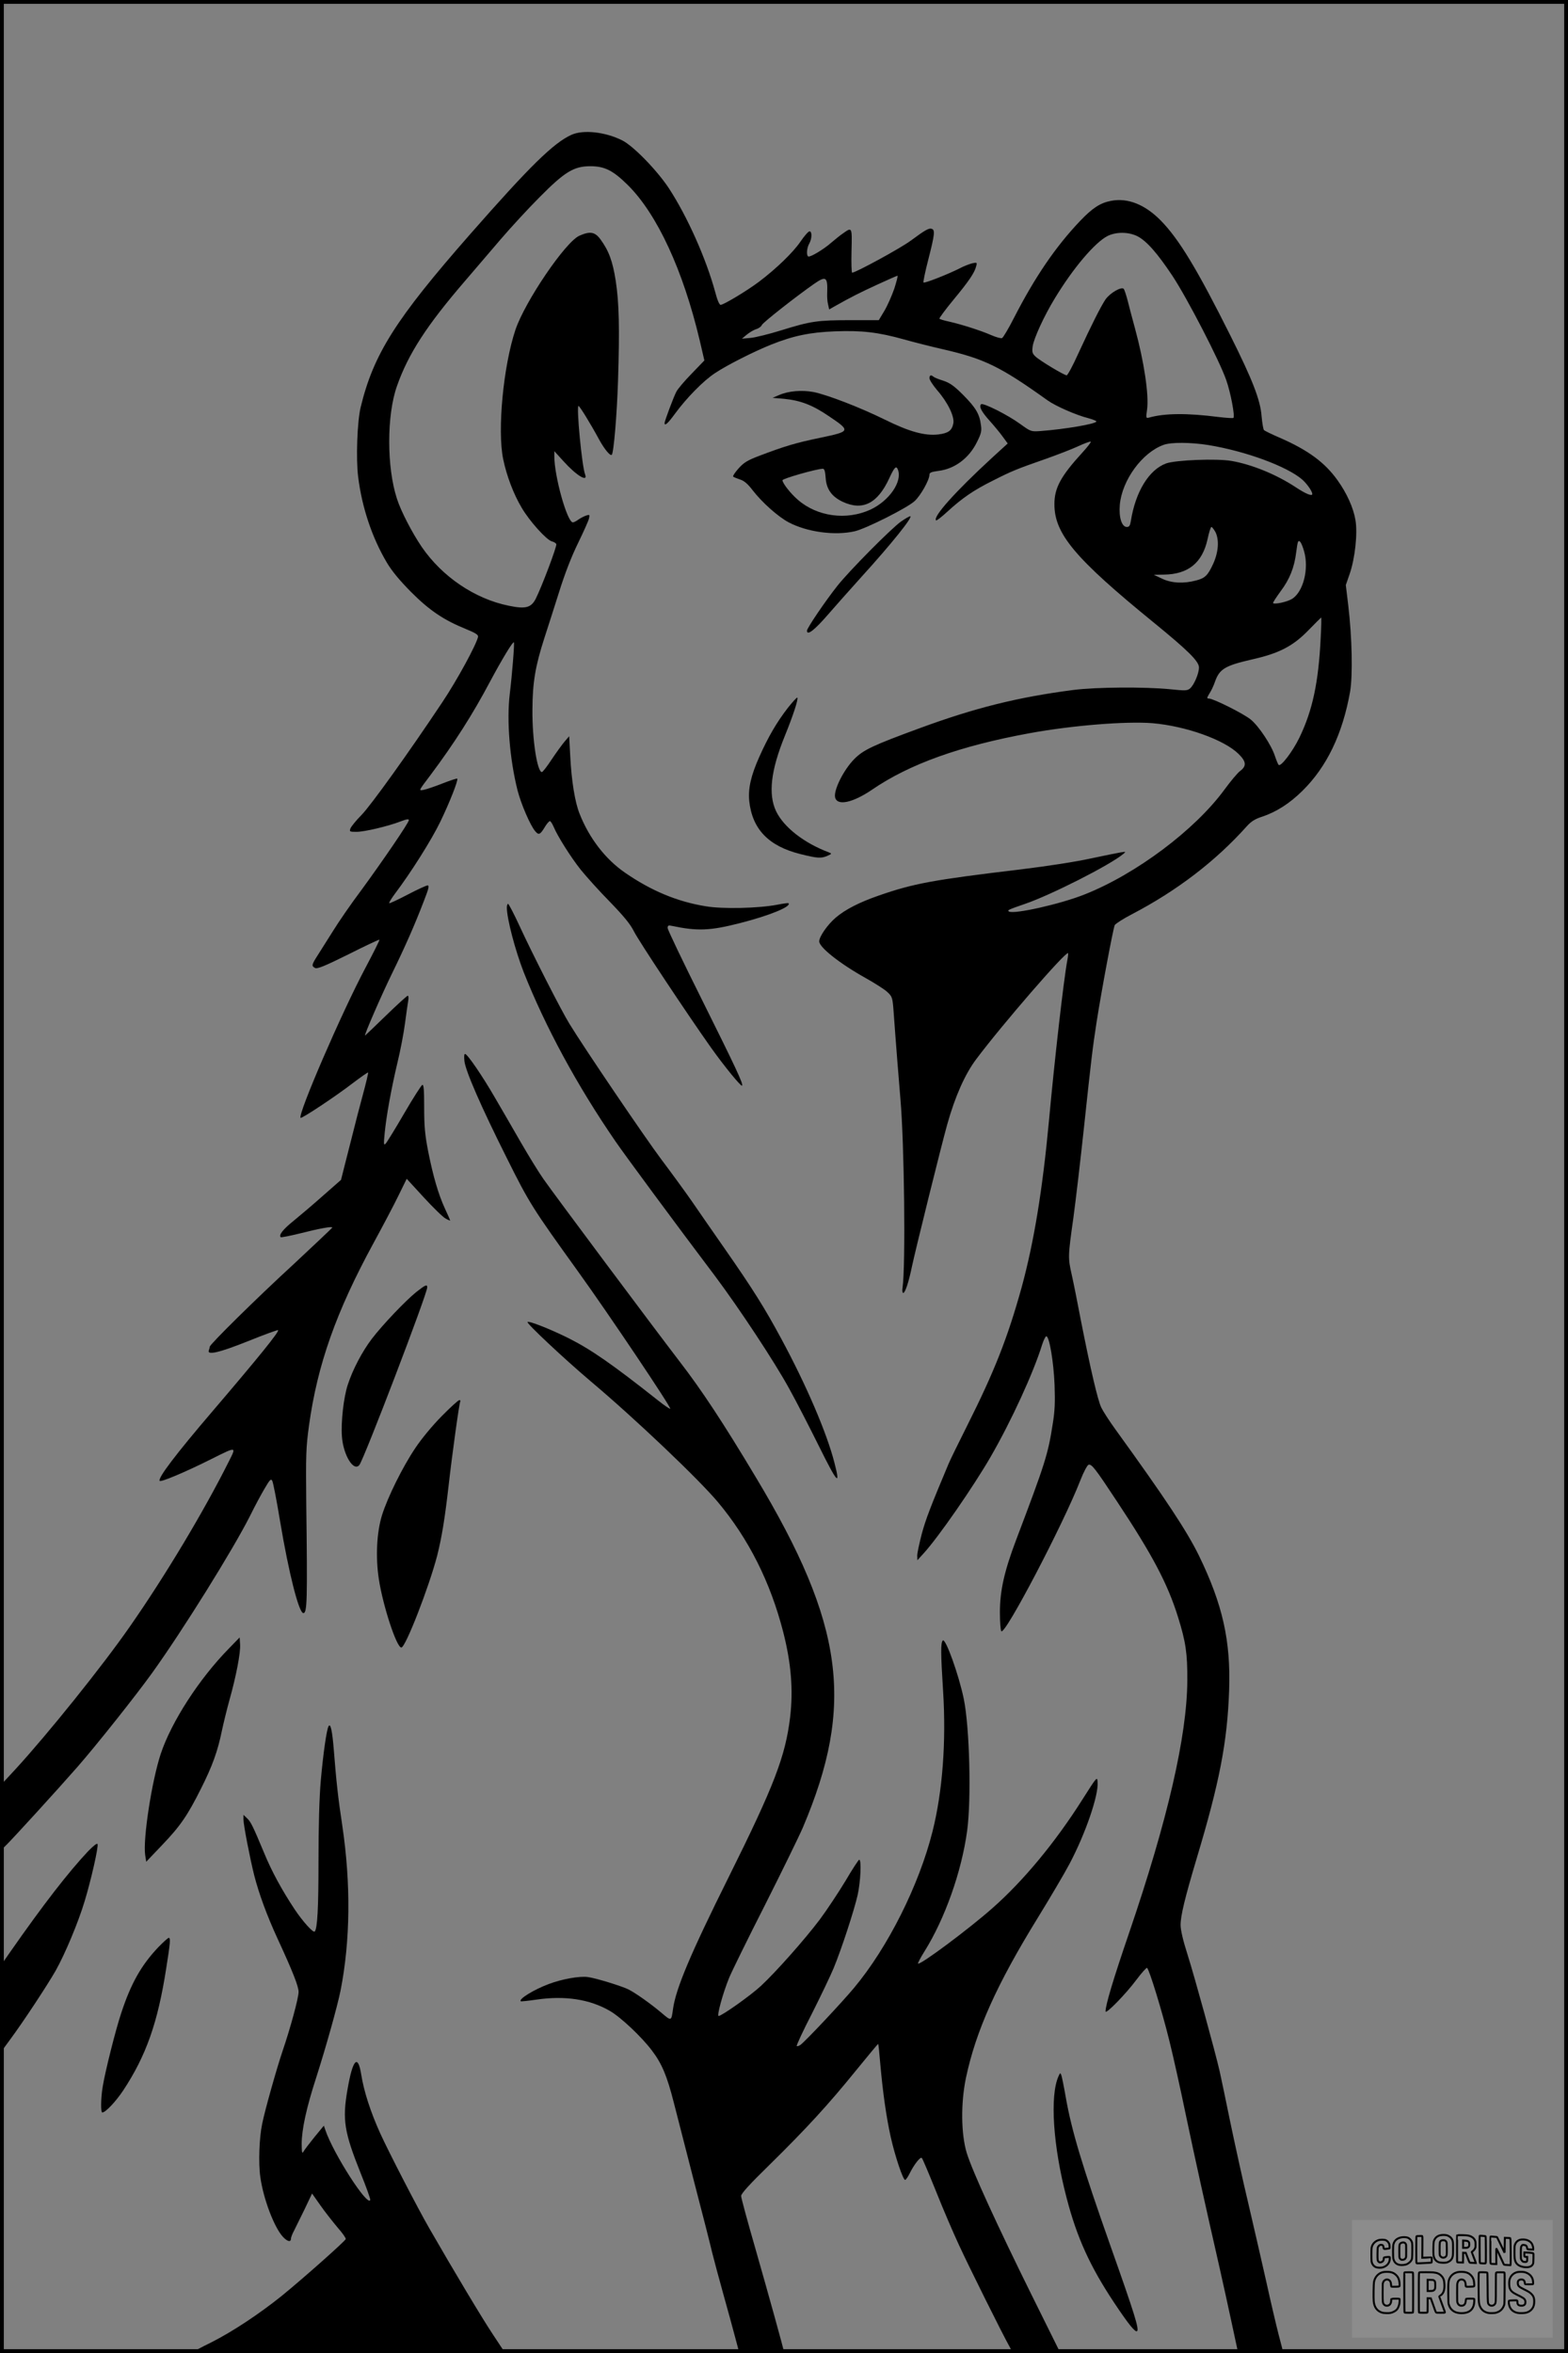 <?xml version="1.0" encoding="UTF-8"?>
<svg xmlns="http://www.w3.org/2000/svg" version="1.0" width="1024pt" height="1536pt" viewBox="0 0 1024 1536" preserveAspectRatio="xMidYMid meet">
  <rect x="0" y="0" width="1024" height="1536" fill="#808080" stroke="none"/>
  <g transform="translate(0.00 0.00) scale(1)">
    <g transform="translate(0,1536) scale(0.1,-0.1)" fill="#000000" stroke="none">
      <path d="M3732 14480 c-117 -53 -271 -204 -660 -647 -489 -557 -633 -785 -717 -1133 -22 -91 -31 -335 -16 -453 25 -201 91 -397 187 -559 34 -57 83 -116 159 -193 120 -120 212 -182 357 -241 64 -26 82 -38 80 -51 -11 -51 -135 -280 -234 -428 -220 -330 -464 -670 -527 -735 -35 -35 -67 -75 -72 -87 -8 -22 -6 -23 40 -23 51 0 205 36 290 69 37 14 51 16 51 7 0 -16 -167 -261 -312 -459 -64 -85 -146 -204 -183 -264 -37 -59 -83 -132 -101 -160 -39 -61 -41 -69 -16 -82 14 -7 62 12 217 89 109 55 201 98 203 96 2 -3 -39 -85 -91 -183 -155 -291 -444 -960 -424 -980 7 -7 230 141 339 225 54 41 100 73 102 71 2 -2 -13 -67 -34 -144 -21 -77 -50 -189 -65 -250 -15 -60 -39 -154 -53 -208 l-25 -99 -115 -101 c-63 -56 -150 -130 -193 -165 -70 -56 -100 -94 -86 -108 3 -3 58 8 124 24 125 32 213 48 213 39 0 -3 -114 -110 -252 -239 -242 -222 -548 -524 -548 -539 0 -4 -3 -14 -6 -23 -14 -35 68 -16 258 60 104 42 192 74 194 71 9 -9 -128 -178 -427 -528 -243 -284 -361 -440 -346 -456 9 -9 169 58 340 144 162 81 161 81 114 -12 -165 -330 -418 -752 -649 -1083 -180 -259 -535 -700 -745 -929 l-103 -111 0 -213 0 -213 36 35 c42 40 342 369 469 514 126 144 385 470 489 615 200 278 530 808 639 1025 30 61 73 141 95 178 35 60 42 66 50 50 6 -10 29 -129 51 -263 57 -340 123 -600 152 -600 25 0 27 79 19 715 -3 319 -2 364 18 510 55 397 177 742 421 1190 60 110 134 250 163 310 l54 110 113 -123 c62 -67 125 -129 142 -137 16 -9 29 -14 29 -12 0 2 -16 38 -35 79 -43 94 -77 211 -110 378 -20 104 -25 160 -25 281 0 116 -3 150 -12 147 -7 -3 -61 -87 -119 -187 -58 -100 -113 -189 -121 -197 -12 -12 -13 -4 -6 68 11 113 42 285 83 459 20 81 42 198 50 260 8 63 18 129 21 147 3 17 2 32 -3 32 -5 0 -69 -58 -143 -130 -73 -71 -135 -130 -136 -130 -8 0 108 266 176 405 87 178 149 319 208 473 32 82 37 102 24 102 -8 0 -67 -27 -130 -60 -63 -33 -117 -58 -120 -56 -3 3 13 29 35 59 106 140 241 354 298 472 63 130 119 274 111 282 -2 3 -44 -11 -93 -30 -48 -19 -103 -38 -122 -42 -39 -8 -41 -12 40 95 157 210 276 397 390 612 76 142 148 262 155 255 5 -4 -12 -216 -27 -337 -21 -175 0 -428 51 -630 23 -89 83 -229 116 -267 22 -26 32 -22 63 30 12 20 27 37 32 37 5 0 15 -16 24 -36 25 -61 114 -202 178 -282 34 -42 118 -136 188 -207 93 -96 135 -147 159 -195 32 -64 349 -541 502 -757 86 -121 197 -257 204 -250 10 9 -42 119 -260 557 -124 248 -226 461 -226 472 0 17 5 19 28 14 167 -35 248 -32 444 18 196 50 339 109 317 130 -2 2 -35 -2 -74 -10 -119 -23 -355 -29 -466 -10 -186 30 -356 101 -527 219 -128 88 -234 225 -297 385 -30 74 -53 214 -61 376 l-7 130 -30 -35 c-16 -19 -54 -71 -84 -116 -30 -46 -59 -83 -64 -83 -31 0 -64 215 -62 410 1 176 19 282 78 465 20 61 63 196 96 300 39 125 82 234 124 320 35 72 67 143 71 159 6 26 5 28 -17 21 -13 -4 -36 -16 -51 -26 -14 -11 -31 -19 -37 -19 -37 0 -122 304 -121 433 l0 32 61 -67 c82 -91 160 -139 140 -85 -21 53 -58 447 -43 447 7 0 76 -111 135 -220 34 -62 72 -108 82 -99 13 13 34 264 41 484 11 342 7 508 -15 652 -20 128 -45 196 -100 271 -36 49 -68 54 -138 23 -92 -42 -355 -430 -417 -614 -79 -236 -119 -656 -80 -844 22 -107 67 -227 120 -316 51 -88 163 -212 198 -221 13 -3 26 -11 29 -18 5 -14 -96 -281 -135 -358 -30 -57 -66 -67 -176 -44 -222 45 -435 190 -568 384 -62 91 -136 233 -162 315 -67 205 -67 544 0 734 74 211 195 397 444 686 61 72 166 193 232 271 66 77 180 201 254 275 165 167 225 204 333 204 94 0 149 -28 246 -124 191 -190 360 -555 469 -1015 l30 -129 -83 -86 c-46 -47 -91 -100 -100 -118 -18 -34 -77 -192 -77 -205 0 -21 22 -2 67 60 76 104 187 217 262 266 79 53 254 141 366 186 145 58 255 81 417 87 176 7 284 -6 449 -52 64 -18 178 -47 253 -64 275 -63 376 -112 688 -335 52 -37 186 -96 266 -116 28 -8 52 -17 52 -21 0 -16 -206 -51 -367 -63 -60 -4 -62 -3 -130 46 -82 60 -244 141 -256 129 -15 -15 3 -49 57 -109 28 -31 66 -77 84 -102 l33 -45 -103 -94 c-240 -221 -387 -385 -365 -408 4 -3 37 23 74 57 96 88 171 140 298 203 124 63 157 76 346 142 73 26 167 62 208 81 41 19 79 33 84 31 5 -1 -20 -34 -55 -72 -140 -153 -182 -230 -182 -335 -1 -194 133 -354 650 -775 223 -182 294 -252 294 -292 0 -39 -31 -112 -57 -136 -19 -16 -29 -17 -134 -6 -164 16 -480 14 -629 -5 -363 -47 -644 -117 -1005 -250 -303 -111 -366 -141 -424 -199 -70 -69 -139 -206 -127 -253 14 -56 114 -35 241 51 245 168 576 286 1030 369 280 51 630 79 803 65 216 -19 465 -107 560 -200 51 -50 54 -79 12 -111 -17 -12 -63 -67 -104 -123 -193 -263 -576 -550 -911 -683 -157 -63 -463 -132 -496 -112 -12 8 -7 11 106 50 169 58 552 252 640 325 19 16 19 16 -15 11 -19 -3 -108 -21 -197 -40 -95 -21 -282 -50 -455 -71 -578 -69 -701 -92 -929 -171 -127 -44 -219 -91 -281 -144 -54 -46 -108 -124 -108 -155 0 -39 134 -145 304 -240 59 -33 122 -73 140 -90 31 -28 34 -37 40 -105 16 -223 38 -498 46 -590 26 -294 35 -1098 14 -1237 -3 -18 -1 -33 5 -33 12 0 36 72 56 170 24 113 191 787 231 930 51 182 116 328 188 424 169 226 587 708 601 694 2 -1 0 -23 -5 -48 -23 -122 -84 -655 -120 -1050 -42 -450 -98 -791 -179 -1087 -91 -327 -176 -544 -356 -902 -57 -113 -111 -224 -120 -246 -117 -278 -149 -361 -175 -457 -16 -62 -30 -126 -30 -143 l1 -30 41 45 c97 106 326 437 438 631 136 236 279 548 336 732 10 31 23 56 28 54 20 -6 47 -170 53 -317 4 -112 2 -170 -12 -255 -31 -200 -49 -256 -240 -760 -76 -201 -105 -329 -105 -470 0 -60 4 -116 9 -123 21 -34 404 696 517 986 20 52 44 96 52 100 21 7 42 -20 186 -238 234 -353 331 -538 399 -755 51 -163 62 -239 61 -415 -2 -363 -129 -912 -380 -1647 -104 -304 -154 -471 -154 -513 0 -22 133 114 202 207 34 45 65 80 69 77 14 -8 99 -286 145 -473 24 -95 73 -316 109 -490 61 -290 124 -575 220 -996 20 -88 55 -248 78 -355 l42 -195 148 -3 c81 -1 147 -1 147 1 0 2 -13 55 -30 118 -16 63 -52 215 -79 339 -28 124 -80 351 -116 505 -37 154 -90 397 -120 540 -29 143 -61 294 -70 335 -29 126 -161 607 -209 759 -30 93 -46 163 -46 195 0 61 28 176 104 431 151 502 201 763 213 1101 11 323 -42 560 -197 879 -79 161 -217 370 -544 822 -41 56 -83 122 -94 145 -23 48 -70 249 -132 563 -22 116 -49 251 -60 300 -26 115 -26 121 10 376 16 118 47 383 69 589 48 449 56 516 82 685 32 206 109 616 119 636 6 10 56 42 112 71 295 154 547 347 751 575 28 31 53 47 100 62 93 31 180 87 262 168 160 157 263 372 312 648 18 108 13 354 -12 563 l-16 133 25 72 c35 101 53 265 38 352 -13 79 -56 175 -117 260 -83 116 -191 196 -376 277 -52 22 -98 45 -104 50 -5 4 -12 46 -16 91 -8 106 -59 237 -204 527 -216 432 -336 630 -454 750 -103 105 -216 150 -325 129 -70 -13 -122 -47 -202 -131 -161 -169 -296 -368 -431 -631 -36 -71 -72 -131 -79 -134 -8 -3 -40 6 -72 20 -66 29 -191 69 -275 88 -32 7 -60 15 -62 19 -2 3 38 58 90 121 102 123 140 179 150 221 7 25 6 26 -27 19 -18 -5 -56 -19 -83 -34 -76 -38 -228 -98 -234 -91 -3 3 11 71 32 152 41 160 44 190 23 198 -19 7 -42 -6 -137 -76 -65 -49 -361 -210 -384 -210 -4 0 -6 64 -4 143 4 156 4 156 -55 114 -17 -11 -51 -39 -76 -60 -52 -46 -140 -98 -152 -91 -13 8 -9 57 7 84 18 32 19 80 2 80 -8 0 -34 -30 -60 -68 -48 -70 -155 -174 -270 -261 -77 -58 -231 -151 -251 -151 -8 0 -22 32 -35 83 -60 220 -182 493 -302 677 -77 117 -232 277 -306 314 -110 55 -254 71 -331 36z m3696 -662 c60 -31 129 -109 229 -259 97 -147 308 -555 351 -680 29 -82 58 -236 47 -247 -3 -3 -47 0 -98 6 -204 26 -351 25 -453 -4 -20 -5 -21 -3 -13 52 13 95 -19 311 -79 531 -16 59 -38 140 -47 178 -10 39 -22 74 -26 79 -15 17 -89 -26 -119 -68 -32 -48 -92 -167 -180 -358 -34 -76 -68 -138 -74 -138 -16 0 -176 96 -204 123 -20 19 -23 28 -18 66 7 51 74 198 145 314 120 198 262 365 345 407 56 27 135 27 194 -2z m-1588 -343 c-16 -46 -45 -112 -65 -145 l-36 -60 -182 0 c-217 0 -261 -6 -454 -66 -81 -25 -173 -48 -203 -50 l-55 -5 30 25 c17 14 44 31 62 37 18 5 35 18 38 27 5 15 224 187 343 270 77 53 88 45 84 -63 -1 -22 1 -55 6 -73 l7 -32 35 20 c108 61 166 90 279 142 69 32 129 58 132 58 4 0 -6 -38 -21 -85z m2050 -1020 c246 -40 516 -140 615 -226 31 -28 65 -76 65 -94 0 -16 -43 1 -109 45 -128 84 -286 148 -418 171 -96 17 -365 6 -427 -16 -113 -41 -201 -186 -231 -377 -5 -29 -10 -38 -26 -38 -33 0 -53 62 -46 144 14 161 146 342 286 392 49 18 176 17 291 -1z m47 -567 c26 -51 21 -131 -14 -208 -35 -76 -53 -94 -111 -109 -81 -22 -161 -18 -222 11 l-55 26 66 1 c159 2 251 77 285 231 9 44 21 80 25 80 5 0 16 -15 26 -32z m579 -125 c34 -116 -5 -268 -79 -313 -31 -19 -113 -37 -123 -27 -3 2 20 37 49 77 59 78 90 156 102 255 4 33 9 63 12 68 9 16 23 -6 39 -60z m109 -565 c-14 -292 -53 -475 -139 -653 -44 -91 -122 -193 -136 -178 -4 4 -15 31 -24 58 -23 71 -105 195 -158 238 -46 38 -244 137 -273 137 -15 0 -14 4 4 34 12 18 28 53 36 77 29 82 66 104 240 144 179 40 269 87 370 191 44 45 82 83 83 83 2 1 1 -59 -3 -131z"></path>
      <path d="M6070 12891 c0 -11 23 -46 50 -78 70 -80 114 -172 106 -216 -9 -48 -33 -65 -98 -73 -88 -10 -188 17 -348 96 -160 79 -377 163 -468 181 -75 14 -162 7 -222 -19 l-45 -19 72 -6 c111 -11 188 -40 298 -115 141 -95 140 -98 -55 -139 -160 -33 -235 -55 -400 -118 -79 -30 -102 -44 -137 -83 -23 -26 -39 -50 -35 -53 4 -4 24 -12 45 -19 26 -8 50 -28 82 -70 62 -80 164 -171 234 -209 120 -64 303 -89 433 -59 73 17 340 151 390 196 40 36 98 139 98 174 0 13 13 18 58 24 107 13 201 83 253 190 27 54 31 71 25 110 -9 72 -34 113 -115 195 -61 61 -87 79 -131 94 -30 9 -59 21 -64 26 -16 14 -26 10 -26 -10z m-206 -597 c30 -78 -57 -204 -180 -261 -156 -71 -346 -46 -473 64 -47 40 -101 109 -101 128 0 11 225 75 264 75 10 0 15 -17 18 -59 5 -75 40 -123 112 -157 130 -60 227 -11 303 153 34 74 46 86 57 57z"></path>
      <path d="M5885 11956 c-60 -41 -340 -323 -417 -421 -77 -97 -198 -275 -198 -292 0 -35 49 3 139 107 36 42 133 151 214 241 202 222 343 399 321 399 -5 0 -32 -15 -59 -34z"></path>
      <path d="M5145 10739 c-72 -93 -127 -187 -186 -319 -55 -123 -74 -207 -66 -289 20 -184 126 -294 333 -346 112 -28 137 -30 179 -11 27 12 28 14 10 21 -163 61 -296 164 -347 270 -52 111 -34 266 57 490 55 135 90 243 82 251 -3 3 -30 -27 -62 -67z"></path>
      <path d="M3310 9436 c0 -72 54 -278 110 -422 141 -356 348 -739 599 -1104 61 -89 385 -528 653 -883 157 -210 387 -558 482 -732 43 -77 130 -246 194 -375 121 -244 142 -266 102 -111 -50 197 -184 509 -349 814 -106 197 -185 323 -367 584 -76 109 -174 250 -217 313 -44 63 -133 185 -197 270 -106 141 -503 726 -602 888 -54 88 -238 449 -324 635 -37 81 -72 147 -76 147 -4 0 -8 -11 -8 -24z"></path>
      <path d="M3033 8433 c8 -66 108 -296 277 -633 147 -295 167 -326 465 -740 201 -279 610 -888 602 -896 -2 -3 -38 21 -78 53 -301 238 -438 333 -585 407 -120 60 -263 116 -269 106 -6 -10 238 -239 414 -388 290 -244 704 -638 829 -787 201 -240 343 -522 427 -849 52 -204 66 -378 45 -556 -31 -255 -103 -444 -402 -1045 -251 -504 -345 -728 -363 -861 -11 -79 -10 -79 -78 -21 -68 57 -162 124 -212 150 -44 22 -213 74 -265 81 -54 8 -170 -13 -255 -45 -97 -36 -200 -99 -184 -113 2 -2 49 3 104 11 186 27 347 2 478 -74 71 -41 207 -169 274 -258 65 -85 99 -166 143 -339 21 -83 82 -320 135 -526 54 -206 106 -411 116 -455 11 -44 44 -168 74 -275 30 -107 65 -235 78 -285 l24 -90 146 -3 c81 -1 147 0 147 4 0 12 -102 379 -189 683 -50 173 -91 324 -91 336 0 16 57 78 188 206 238 234 383 392 562 613 79 97 144 175 145 174 2 -2 8 -61 14 -133 17 -189 39 -344 68 -475 28 -125 80 -280 94 -280 5 0 18 19 30 43 30 60 70 110 79 100 5 -4 46 -102 93 -218 46 -116 114 -274 151 -353 65 -141 282 -577 328 -659 l23 -43 155 0 155 0 -187 377 c-228 461 -389 812 -425 930 -37 123 -39 325 -5 488 65 308 201 611 470 1047 83 135 176 293 206 350 105 198 191 449 184 535 -3 37 -4 36 -98 -112 -177 -280 -387 -534 -591 -713 -153 -135 -472 -373 -484 -360 -2 2 16 38 42 79 134 214 243 522 279 788 28 206 16 677 -22 861 -32 155 -119 399 -137 381 -14 -14 -14 -80 2 -331 21 -331 -4 -657 -69 -915 -88 -351 -292 -758 -513 -1022 -79 -95 -317 -348 -350 -372 -10 -7 -21 -10 -24 -7 -3 3 41 99 100 213 58 115 121 247 141 295 51 123 134 377 157 478 19 87 26 230 10 230 -4 0 -45 -62 -90 -139 -46 -76 -121 -189 -167 -251 -98 -130 -285 -341 -385 -434 -68 -63 -256 -196 -276 -196 -13 0 28 150 69 250 17 41 122 255 234 475 111 220 222 447 247 505 340 800 270 1326 -306 2285 -213 356 -355 571 -497 755 -175 228 -824 1097 -892 1195 -31 44 -97 152 -148 240 -51 88 -126 219 -168 290 -82 142 -180 285 -195 285 -6 0 -7 -19 -4 -47z"></path>
      <path d="M2720 6927 c-71 -57 -220 -213 -292 -307 -63 -83 -125 -201 -157 -300 -27 -82 -45 -243 -38 -338 9 -121 77 -232 114 -185 31 40 443 1117 443 1159 0 22 -11 17 -70 -29z"></path>
      <path d="M2885 6116 c-61 -62 -131 -146 -173 -209 -84 -125 -180 -320 -217 -437 -35 -113 -43 -274 -21 -418 27 -176 116 -447 147 -447 27 0 180 393 234 600 30 119 50 241 75 460 23 203 69 536 76 547 3 5 0 8 -7 8 -6 0 -58 -47 -114 -104z"></path>
      <path d="M1494 4598 c-194 -198 -374 -477 -444 -686 -59 -178 -117 -557 -102 -661 l7 -44 102 107 c120 125 168 195 256 371 74 147 109 244 136 377 11 51 33 141 49 199 43 152 74 311 70 364 l-3 46 -71 -73z"></path>
      <path d="M2146 4092 c-13 -22 -35 -176 -51 -355 -10 -117 -15 -297 -15 -526 0 -305 -7 -442 -25 -460 -10 -9 -77 65 -130 144 -85 128 -151 250 -200 369 -73 175 -87 204 -112 227 l-23 22 0 -30 c0 -36 42 -252 70 -364 31 -121 83 -263 153 -415 99 -214 137 -311 137 -347 0 -39 -54 -238 -105 -387 -37 -109 -116 -388 -133 -475 -19 -90 -25 -256 -12 -345 19 -142 91 -331 148 -392 29 -31 52 -36 52 -12 0 8 9 32 20 52 10 20 41 83 69 140 l49 103 55 -78 c30 -43 81 -107 111 -143 31 -35 55 -69 54 -76 -4 -14 -278 -257 -418 -371 -147 -118 -322 -234 -461 -304 -66 -32 -119 -61 -119 -64 0 -3 459 -5 1020 -5 l1019 0 -78 118 c-66 98 -260 422 -418 697 -74 128 -265 498 -319 617 -65 143 -108 278 -125 386 -22 137 -56 99 -90 -100 -34 -197 -21 -276 87 -546 36 -89 64 -167 62 -173 -16 -48 -241 302 -293 456 l-10 29 -61 -74 c-33 -41 -66 -84 -72 -95 -9 -16 -11 -8 -12 48 0 95 31 238 95 435 64 200 137 460 159 568 64 325 68 697 11 1079 -27 177 -39 288 -55 491 -10 124 -21 177 -34 156z"></path>
      <path d="M575 3275 c-128 -136 -292 -347 -511 -661 l-64 -92 0 -283 0 -283 66 90 c88 119 240 350 297 449 61 108 148 315 190 455 42 139 91 354 84 372 -3 8 -26 -10 -62 -47z"></path>
      <path d="M1033 2648 c-110 -116 -178 -236 -241 -428 -37 -110 -106 -386 -121 -480 -13 -76 -14 -170 -3 -170 21 0 87 70 136 143 150 227 226 442 281 795 27 170 30 202 17 202 -5 0 -36 -28 -69 -62z"></path>
      <path d="M6913 1807 c-58 -127 -36 -458 53 -796 67 -258 153 -446 309 -681 95 -143 140 -198 151 -187 14 13 -17 113 -169 542 -192 543 -259 768 -297 985 -12 69 -25 133 -29 144 -6 16 -8 16 -18 -7z"></path>
    </g>
  </g>
  <rect x="0.0" y="0.0" width="1024.0" height="1536.0" fill="none" stroke="black" stroke-width="5"></rect>
  <g transform="translate(882.93 1449.20) scale(0.128)" opacity="1.0">
    <rect x="0" y="0" width="1024.0" height="600.0" fill="white" fill-opacity="0.1"></rect>
    <g transform="translate(0,650) scale(0.1,-0.1)" stroke="none">
      <path fill="none" stroke="#000000" stroke-width="100" d="M4491 5720 c-164 -43 -269 -147 -319 -315 -19 -65 -29 -577 -13 -693 25 -190 116 -310 276 -367 63 -23 284 -32 370 -16 122 22 249 110 294 205 51 104 56 150 56 496 0 341 -4 385 -48 478 -46 100 -156 184 -282 217 -83 21 -241 19 -334 -5z m270 -273 c19 -12 43 -40 54 -62 18 -37 20 -64 23 -320 5 -339 -1 -384 -56 -436 -87 -82 -235 -56 -289 51 -22 43 -23 53 -23 335 0 314 7 370 52 412 34 32 66 42 139 42 53 1 73 -4 100 -22z"></path>
      <path fill="none" stroke="#000000" stroke-width="100" d="M5367 5723 c-4 -3 -7 -311 -7 -683 0 -618 1 -679 17 -691 12 -10 51 -14 152 -14 l136 0 3 248 2 248 67 -3 67 -3 34 -85 c18 -47 58 -152 89 -235 30 -82 63 -158 73 -168 14 -15 40 -19 165 -24 l148 -6 -5 34 c-4 19 -49 143 -102 276 -53 133 -96 246 -96 251 0 6 15 19 33 31 53 33 104 92 134 156 27 57 28 67 27 195 0 115 -4 144 -23 193 -31 80 -76 135 -148 183 -83 56 -166 82 -303 94 -129 11 -453 14 -463 3z m541 -300 c55 -27 77 -73 77 -163 0 -61 -4 -82 -23 -111 -34 -55 -73 -69 -191 -69 l-101 0 0 187 0 186 101 -6 c66 -4 114 -12 137 -24z"></path>
      <path fill="none" stroke="#000000" stroke-width="100" d="M6514 5685 c-4 -9 -5 -320 -2 -690 3 -511 7 -678 16 -687 19 -19 273 -30 291 -13 11 11 13 126 12 675 -1 364 -6 672 -11 685 -11 28 -27 31 -187 40 -99 6 -114 5 -119 -10z"></path>
      <path fill="none" stroke="#000000" stroke-width="100" d="M3355 5683 c-27 -3 -55 -9 -62 -15 -10 -8 -13 -150 -13 -683 0 -592 2 -674 15 -685 12 -10 52 -11 173 -6 362 15 578 29 590 38 8 7 12 46 12 129 0 108 -2 119 -20 129 -11 6 -24 9 -28 7 -4 -3 -103 -8 -221 -12 l-214 -7 5 545 c4 384 2 549 -5 556 -11 11 -120 12 -232 4z"></path>
      <path fill="none" stroke="#000000" stroke-width="100" d="M7067 5654 c-4 -4 -7 -310 -7 -680 0 -625 1 -673 18 -692 15 -18 31 -21 152 -24 l134 -3 -3 400 c-2 277 1 397 8 390 11 -11 153 -311 251 -530 96 -215 128 -281 142 -292 7 -6 82 -14 165 -17 l153 -7 11 28 c14 34 3 1333 -11 1347 -5 5 -70 11 -144 14 l-136 5 -1 -54 c-1 -30 -5 -200 -8 -379 l-6 -325 -73 150 c-40 83 -123 256 -184 385 -61 129 -117 242 -125 252 -11 12 -40 18 -121 22 -59 4 -130 9 -157 12 -28 3 -54 2 -58 -2z"></path>
      <path fill="none" stroke="#000000" stroke-width="100" d="M2507 5614 c-220 -49 -342 -159 -394 -357 -24 -91 -24 -641 0 -740 57 -233 232 -339 510 -310 56 6 127 21 158 33 76 29 187 114 226 174 64 95 67 114 71 505 2 232 -1 371 -8 404 -27 126 -116 235 -228 278 -74 29 -236 35 -335 13z m191 -281 c15 -11 36 -35 47 -54 19 -32 20 -52 20 -349 0 -309 0 -316 -23 -362 -31 -62 -75 -89 -155 -95 -53 -4 -67 -2 -97 19 -19 13 -44 41 -55 63 -19 37 -20 60 -20 350 0 337 2 351 60 405 54 51 169 63 223 23z"></path>
      <path fill="none" stroke="#000000" stroke-width="100" d="M8568 5491 c-133 -43 -219 -134 -262 -280 -13 -45 -16 -107 -16 -343 0 -320 9 -395 60 -506 73 -156 258 -255 506 -269 191 -11 324 47 376 165 19 42 22 70 26 288 4 209 3 242 -11 256 -19 18 -186 38 -347 41 l-105 2 -3 -95 c-1 -52 2 -102 7 -109 6 -10 33 -16 75 -19 l66 -4 0 -105 c0 -98 -1 -105 -26 -130 -23 -23 -31 -25 -99 -21 -64 3 -79 7 -112 34 -21 16 -49 52 -63 80 -25 49 -25 51 -25 324 0 303 6 348 56 402 28 29 32 30 99 26 105 -6 152 -50 167 -158 8 -53 9 -54 48 -62 22 -5 90 -10 150 -11 l110 -2 3 43 c4 52 -30 180 -66 245 -53 99 -179 183 -317 212 -96 20 -226 18 -297 -4z"></path>
      <path fill="none" stroke="#000000" stroke-width="100" d="M1390 5484 c-203 -45 -359 -207 -390 -404 -13 -83 -13 -616 0 -694 20 -123 100 -235 203 -281 98 -45 271 -51 387 -13 211 67 340 238 340 451 0 54 -3 69 -17 74 -24 9 -264 -15 -280 -28 -7 -7 -13 -31 -13 -60 0 -56 -13 -95 -43 -128 -31 -34 -95 -61 -144 -61 -35 0 -48 6 -77 35 -52 52 -58 99 -54 423 3 257 5 280 24 323 42 89 120 132 202 109 53 -14 72 -42 81 -120 11 -90 15 -92 150 -79 62 6 125 15 138 20 25 9 25 10 21 107 -3 82 -9 106 -33 155 -33 68 -97 130 -163 160 -60 27 -235 33 -332 11z"></path>
      <path fill="none" stroke="#000000" stroke-width="100" d="M1600 3845 c-239 -44 -424 -235 -476 -495 -22 -109 -33 -831 -15 -1000 31 -300 174 -492 425 -572 45 -15 100 -21 211 -25 181 -6 263 8 380 66 147 73 214 152 266 311 26 78 32 117 37 219 4 98 2 125 -9 132 -22 14 -393 11 -407 -3 -7 -7 -12 -39 -12 -73 0 -169 -84 -275 -217 -275 -68 0 -110 18 -150 64 -65 73 -68 99 -68 606 0 446 1 456 22 515 78 208 337 201 392 -11 6 -23 13 -75 16 -115 3 -41 10 -78 15 -83 10 -10 289 -10 357 0 63 9 67 18 60 147 -12 210 -62 331 -181 445 -86 82 -165 123 -280 146 -94 19 -261 20 -366 1z"></path>
      <path fill="none" stroke="#000000" stroke-width="100" d="M5376 3840 c-151 -39 -268 -118 -350 -237 -106 -157 -118 -245 -114 -863 4 -463 5 -477 27 -550 33 -106 72 -178 131 -243 123 -135 290 -197 526 -197 326 0 528 127 610 384 34 106 48 339 20 349 -29 12 -386 9 -400 -2 -7 -6 -16 -44 -20 -85 -17 -192 -81 -266 -226 -266 -93 1 -163 55 -197 152 -16 48 -18 92 -18 503 0 437 1 452 22 520 26 81 57 119 121 147 78 35 188 8 237 -56 30 -40 55 -133 55 -206 0 -92 6 -95 157 -92 70 1 161 5 201 8 87 8 88 9 78 158 -12 189 -62 314 -170 422 -76 76 -130 109 -241 144 -102 33 -337 38 -449 10z"></path>
      <path fill="none" stroke="#000000" stroke-width="100" d="M8441 3845 c-204 -45 -357 -196 -406 -402 -24 -99 -17 -331 13 -416 47 -137 141 -225 342 -323 334 -162 396 -203 438 -284 19 -37 23 -57 20 -116 -3 -59 -8 -77 -30 -107 -39 -50 -98 -70 -190 -65 -137 7 -187 57 -188 185 0 95 4 94 -223 86 -106 -3 -198 -10 -204 -16 -17 -13 -17 -107 1 -200 44 -226 196 -375 436 -423 103 -20 339 -15 435 10 199 53 340 189 391 377 21 78 28 222 15 311 -16 115 -56 191 -145 276 -85 81 -145 117 -386 235 -250 122 -298 173 -301 319 -3 109 52 167 164 175 115 8 183 -49 194 -164 3 -32 10 -64 16 -70 10 -14 340 -17 387 -4 24 7 25 9 22 92 -5 150 -54 269 -153 369 -69 70 -189 133 -297 155 -90 18 -265 18 -351 0z"></path>
      <path fill="none" stroke="#000000" stroke-width="100" d="M2710 3833 c-14 -2 -29 -9 -35 -14 -7 -7 -9 -354 -7 -1017 3 -910 5 -1008 20 -1019 20 -16 384 -18 413 -3 19 10 19 32 19 1019 0 923 -1 1010 -16 1022 -13 10 -61 14 -193 16 -97 1 -187 -1 -201 -4z"></path>
      <path fill="none" stroke="#000000" stroke-width="100" d="M3455 3833 c-47 -12 -45 32 -45 -1034 0 -987 0 -1009 19 -1019 12 -6 98 -10 210 -10 159 0 192 3 205 16 14 13 16 61 16 370 l0 355 81 -3 82 -3 88 -245 c49 -135 105 -292 124 -350 20 -58 45 -113 57 -122 18 -16 45 -18 229 -18 184 0 210 2 216 16 7 19 16 -7 -153 448 -74 197 -134 362 -134 366 0 4 23 22 50 40 162 104 228 273 217 560 -8 225 -46 336 -153 450 -104 110 -219 160 -413 179 -101 11 -657 13 -696 4z m721 -409 c64 -48 69 -61 72 -231 4 -176 -7 -223 -59 -267 -43 -36 -89 -46 -216 -46 l-113 0 0 286 0 286 144 -4 c127 -3 148 -5 172 -24z"></path>
      <path fill="none" stroke="#000000" stroke-width="100" d="M6510 3834 c-51 -11 -50 7 -50 -683 1 -672 7 -842 35 -951 45 -175 148 -311 289 -380 117 -58 200 -73 376 -68 124 4 156 9 225 32 108 37 176 79 246 153 61 66 117 169 140 258 9 37 13 248 16 831 4 727 3 782 -13 795 -13 11 -57 14 -204 14 -171 0 -190 -2 -209 -19 -21 -19 -21 -19 -21 -746 0 -782 0 -782 -52 -861 -64 -95 -228 -106 -302 -19 -61 73 -60 64 -66 877 -4 562 -8 745 -17 754 -13 13 -341 23 -393 13z"></path>
    </g>
  </g>
</svg>
